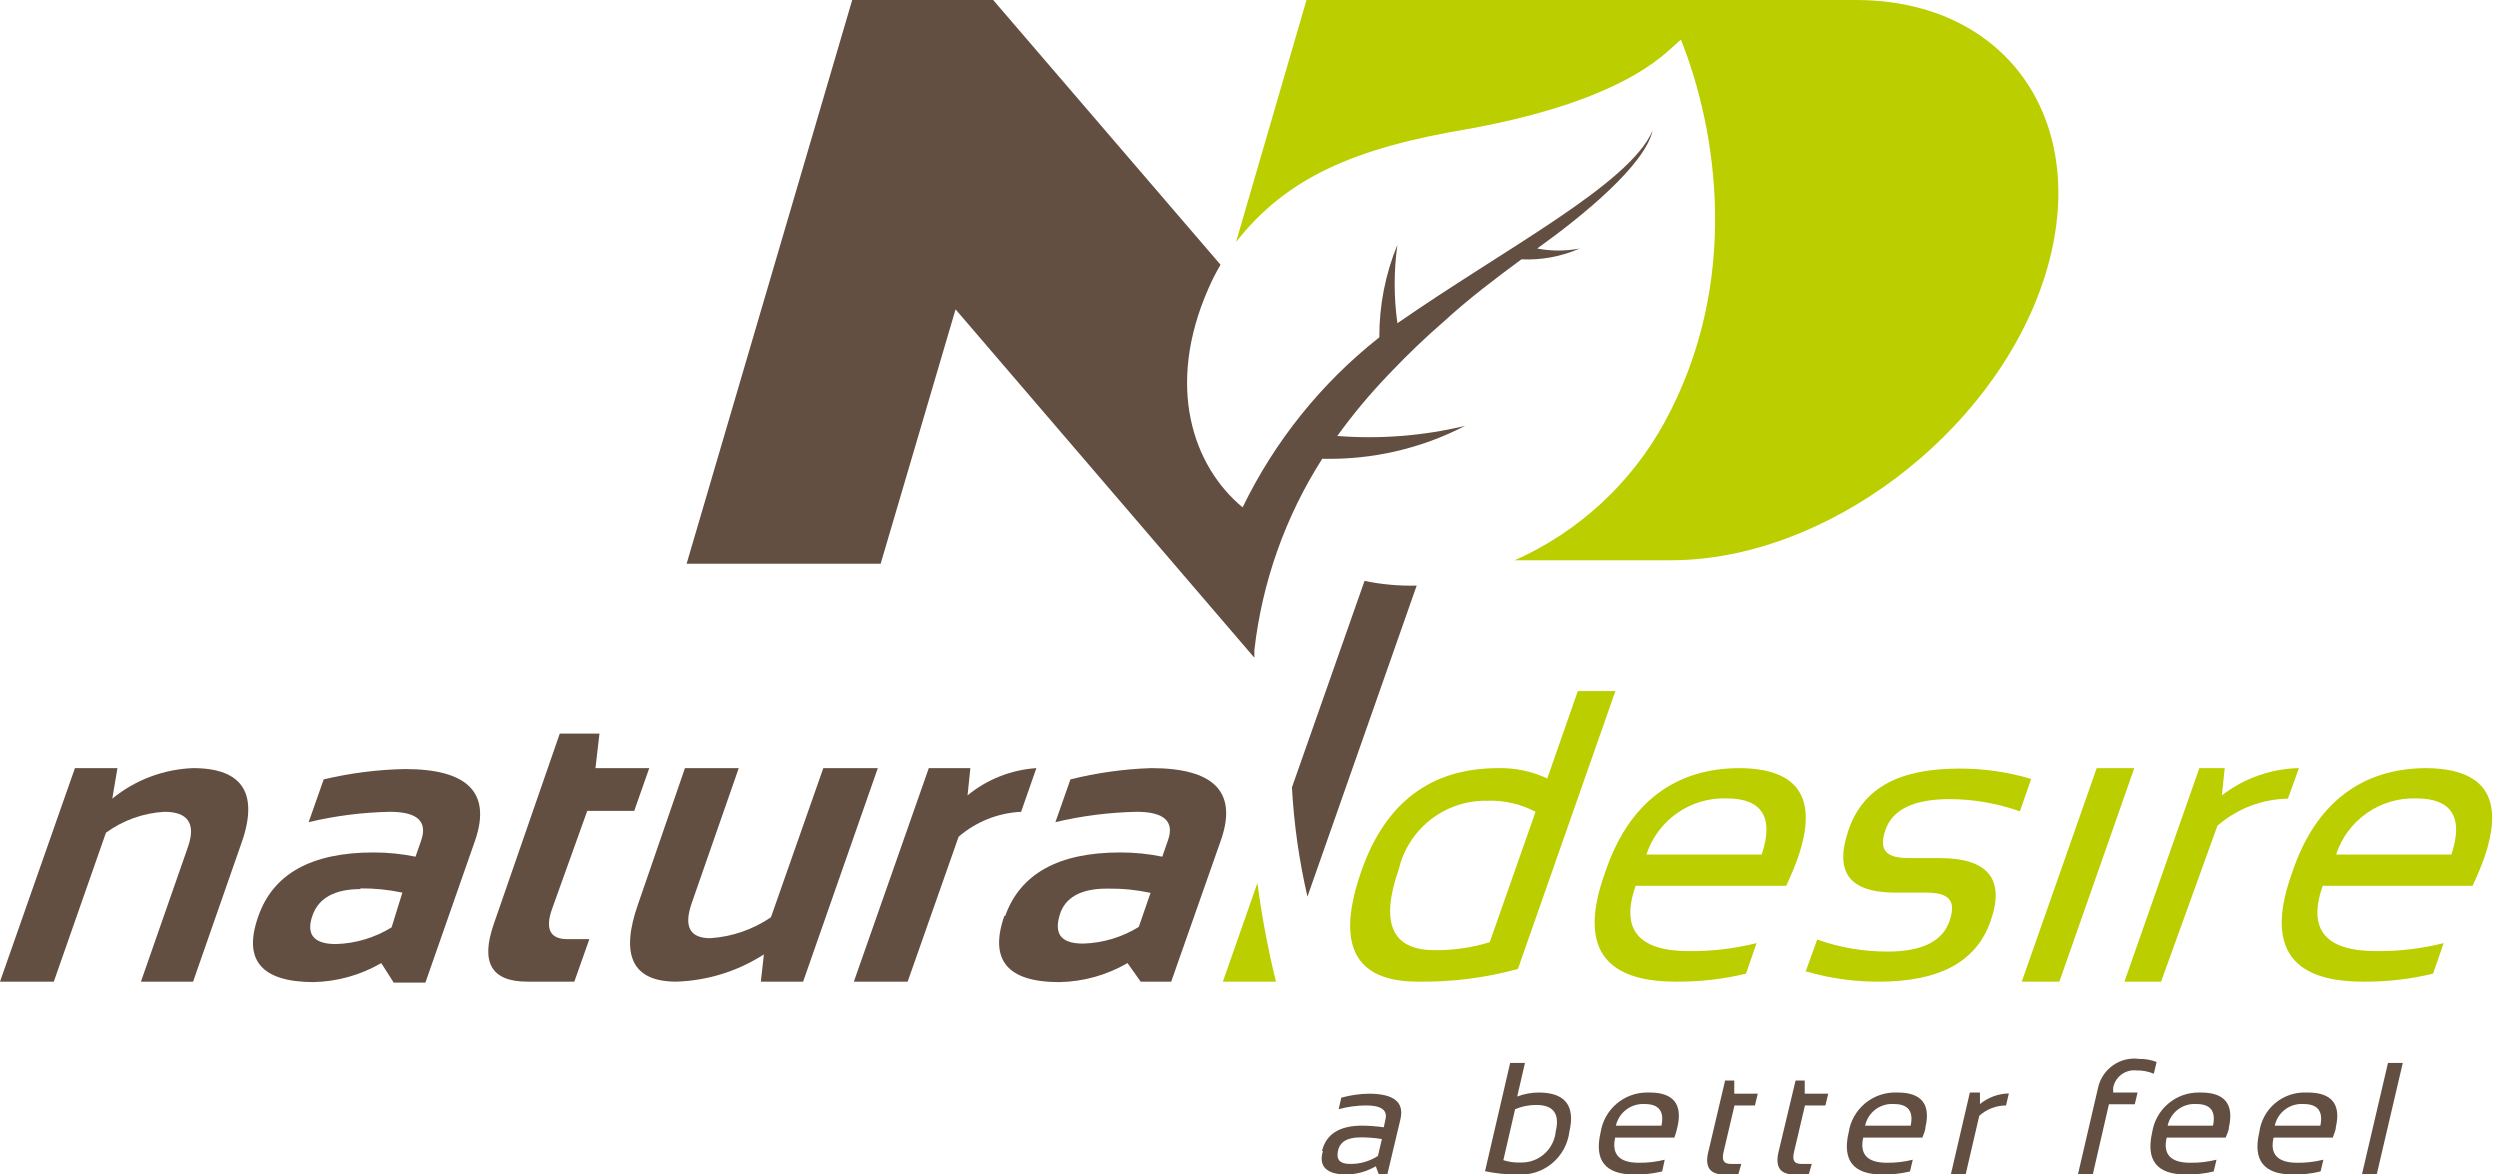 <svg xmlns="http://www.w3.org/2000/svg" width="149" height="70" viewBox="0 0 149 70" fill="none"><g clip-path="url(#clip0_184_13511)"><path d="M0 58.506L4.466 45.78H7L6.692 47.6C8.056 46.484 9.747 45.845 11.508 45.78C14.532 45.78 15.484 47.362 14.308 50.484L11.508 58.506H8.4L11.2 50.484C11.69 49.084 11.2 48.384 9.8 48.384C8.542 48.455 7.332 48.888 6.314 49.63L3.206 58.506H0Z" fill="#634E42"></path><path d="M15.4 54.6C16.282 52.08 18.564 50.806 22.26 50.806C23.102 50.805 23.941 50.889 24.766 51.058L25.102 50.092C25.494 48.958 24.878 48.384 23.24 48.384C21.608 48.415 19.984 48.622 18.396 49L19.292 46.452C20.88 46.074 22.504 45.867 24.136 45.836C27.869 45.836 29.269 47.236 28.336 50.036L25.354 58.562H23.464L22.722 57.4C21.487 58.117 20.09 58.507 18.662 58.534C15.554 58.515 14.467 57.204 15.4 54.6ZM21.49 52.99C19.95 52.99 18.984 53.522 18.62 54.572C18.256 55.622 18.62 56.266 20.02 56.266C21.194 56.232 22.338 55.889 23.338 55.272L23.982 53.2C23.158 53.025 22.318 52.94 21.476 52.948" fill="#634E42"></path><path d="M33.362 43.722H35.728L35.49 45.78H38.696L37.8 48.328H35L32.9 54.18C32.48 55.37 32.788 55.972 33.81 55.972H35.126L34.23 58.506H31.43C29.288 58.506 28.63 57.372 29.428 55.076L33.362 43.722Z" fill="#634E42"></path><path d="M52.318 45.78L47.866 58.506H45.346L45.528 56.882C43.967 57.888 42.162 58.449 40.306 58.506C37.716 58.506 36.946 56.966 38.024 53.9L40.824 45.78H44.03L41.23 53.816C40.74 55.216 41.104 55.916 42.336 55.916C43.63 55.83 44.876 55.4 45.948 54.67L49.07 45.78H52.318Z" fill="#634E42"></path><path d="M50.89 58.506L55.356 45.78H57.834L57.666 47.404C58.831 46.448 60.265 45.88 61.768 45.78L60.858 48.384C59.486 48.45 58.175 48.972 57.134 49.868L54.096 58.506H50.89Z" fill="#634E42"></path><path d="M59.906 54.6C60.802 52.08 63.084 50.806 66.766 50.806C67.608 50.804 68.448 50.888 69.272 51.058L69.608 50.092C70.014 48.958 69.384 48.384 67.746 48.384C66.114 48.417 64.49 48.623 62.902 49L63.798 46.452C65.371 46.059 66.98 45.834 68.6 45.78C72.333 45.78 73.733 47.18 72.8 49.98L69.804 58.506H67.984L67.2 57.4C65.965 58.117 64.568 58.507 63.14 58.534C60.032 58.534 58.94 57.213 59.864 54.572M65.954 52.962C64.414 52.962 63.462 53.494 63.154 54.544C62.846 55.594 63.154 56.238 64.554 56.238C65.728 56.204 66.872 55.861 67.872 55.244L68.572 53.214C67.749 53.038 66.908 52.953 66.066 52.962" fill="#634E42"></path><path d="M90.468 57.75C88.526 58.283 86.518 58.538 84.504 58.506C80.715 58.506 79.595 56.303 81.144 51.898C82.572 47.819 85.293 45.78 89.306 45.78C90.311 45.761 91.307 45.972 92.218 46.396L94.038 41.188H96.278L90.468 57.75ZM91.518 48.384C90.636 47.916 89.646 47.689 88.648 47.726C87.435 47.699 86.25 48.089 85.289 48.83C84.329 49.572 83.651 50.62 83.37 51.8C82.241 55.02 82.955 56.63 85.512 56.63C86.622 56.64 87.727 56.48 88.788 56.154L91.518 48.384Z" fill="#BBCE00"></path><path d="M103.6 45.78C107.212 45.78 108.393 47.572 107.142 51.156C106.96 51.66 106.736 52.206 106.456 52.794H97.482C96.572 55.398 97.636 56.686 100.674 56.686C102.028 56.699 103.378 56.539 104.692 56.21L104.062 58.03C102.687 58.362 101.276 58.522 99.862 58.506C95.494 58.506 94.094 56.341 95.662 52.01C97.062 47.81 99.862 45.78 103.698 45.78M98.14 50.932H105C105.742 48.692 105 47.586 102.914 47.586C101.861 47.549 100.825 47.855 99.961 48.459C99.097 49.062 98.453 49.931 98.126 50.932" fill="#BBCE00"></path><path d="M107.618 57.904L108.304 56C109.653 56.475 111.074 56.716 112.504 56.714C114.534 56.714 115.766 56.112 116.186 54.908C116.606 53.704 116.2 53.2 114.8 53.2H112.98C110.18 53.2 109.312 51.954 110.18 49.448C111.048 46.942 113.218 45.808 116.76 45.808C118.215 45.801 119.663 46.009 121.058 46.424L120.386 48.356C119.038 47.877 117.617 47.63 116.186 47.628C114.072 47.628 112.798 48.244 112.378 49.448C111.958 50.652 112.378 51.142 113.778 51.142H115.598C118.496 51.142 119.518 52.402 118.636 54.908C117.754 57.414 115.458 58.506 112 58.506C110.536 58.517 109.079 58.314 107.674 57.904" fill="#BBCE00"></path><path d="M127.204 45.78L122.738 58.506H120.498L124.964 45.78H127.204Z" fill="#BBCE00"></path><path d="M126.616 58.506L131.082 45.78H132.594L132.426 47.404C133.743 46.384 135.353 45.814 137.018 45.78L136.36 47.6C134.815 47.628 133.328 48.198 132.16 49.21L128.8 58.506H126.616Z" fill="#BBCE00"></path><path d="M144.508 45.78C148.12 45.78 149.301 47.572 148.05 51.156C147.868 51.66 147.644 52.206 147.364 52.794H138.432C137.522 55.398 138.586 56.686 141.624 56.686C142.978 56.699 144.328 56.539 145.642 56.21L145.012 58.03C143.637 58.362 142.226 58.522 140.812 58.506C136.444 58.506 135.044 56.341 136.612 52.01C138.012 47.81 140.812 45.78 144.648 45.78M139.23 50.932H146.104C146.846 48.692 146.104 47.586 144.018 47.586C142.965 47.549 141.929 47.855 141.065 48.459C140.201 49.062 139.557 49.931 139.23 50.932Z" fill="#BBCE00"></path><path d="M98.49 7.798C97.09 11.004 89.712 14.798 83.286 19.264C83.068 17.713 83.068 16.139 83.286 14.588C82.567 16.338 82.2 18.212 82.208 20.104C78.76 22.823 75.974 26.288 74.06 30.24C71.092 27.776 69.454 23.016 72.03 17.178C72.239 16.697 72.477 16.23 72.744 15.778L59.192 0H50.792L40.922 33.6H52.486L56.952 18.438L74.76 39.2C74.76 39.06 74.76 38.92 74.76 38.752C75.222 34.69 76.606 30.787 78.806 27.342C81.763 27.415 84.691 26.741 87.318 25.382C84.826 25.979 82.257 26.182 79.702 25.984C80.613 24.723 81.609 23.525 82.684 22.4L82.978 22.092C83.958 21.07 84.966 20.104 86.016 19.194C87.542 17.794 89.124 16.604 90.678 15.456C91.87 15.511 93.058 15.291 94.15 14.812C93.313 14.972 92.453 14.972 91.616 14.812C94.416 12.81 98 9.842 98.49 7.812" fill="#634E42"></path><path d="M110.6 0H77.868L73.668 14.42C76.664 10.612 80.668 8.82 87.584 7.672C97.51 5.852 99.54 2.786 100.184 2.366C102.326 7.728 103.796 16.8 99.19 25.2C97.195 28.828 94.068 31.704 90.286 33.39H99.61C108.78 33.39 118.776 25.872 121.8 16.688C124.824 7.504 119.784 0 110.6 0Z" fill="#BBCE00"></path><path d="M72.884 58.506H76.048C75.571 56.568 75.202 54.605 74.942 52.626L72.884 58.506Z" fill="#BBCE00"></path><path d="M77 46.928C77.119 49.121 77.429 51.299 77.924 53.438L84.434 34.902C83.391 34.928 82.348 34.834 81.326 34.622L77 46.928Z" fill="#634E42"></path><path d="M78.792 68.6C79.035 67.592 79.833 67.088 81.186 67.088C81.617 67.093 82.047 67.126 82.474 67.186L82.572 66.724C82.712 66.164 82.32 65.884 81.424 65.884C80.871 65.886 80.32 65.962 79.786 66.108L79.94 65.422C80.474 65.273 81.024 65.194 81.578 65.184C83.071 65.184 83.701 65.688 83.468 66.696L82.684 70H82.18L81.998 69.51C81.466 69.82 80.864 69.989 80.248 70C79.058 70 78.568 69.51 78.848 68.6M81.074 67.788C80.304 67.788 79.856 68.054 79.744 68.586C79.632 69.118 79.856 69.37 80.458 69.37C81.048 69.381 81.628 69.215 82.124 68.894L82.362 67.886C81.936 67.818 81.505 67.785 81.074 67.788Z" fill="#634E42"></path><path d="M90.006 63.35H90.888L90.426 65.352C90.833 65.198 91.265 65.117 91.7 65.114C93.282 65.114 93.898 65.898 93.534 67.452C93.443 68.192 93.071 68.869 92.495 69.343C91.919 69.817 91.184 70.052 90.44 70C89.791 70.004 89.143 69.939 88.508 69.804L90.006 63.35ZM89.6 69.146C89.93 69.251 90.276 69.299 90.622 69.286C91.144 69.302 91.652 69.119 92.042 68.772C92.433 68.426 92.676 67.944 92.722 67.424C92.974 66.388 92.582 65.856 91.574 65.856C91.136 65.851 90.703 65.937 90.3 66.108L89.6 69.146Z" fill="#634E42"></path><path d="M98.322 65.114C99.722 65.114 100.296 65.8 99.974 67.172C99.929 67.386 99.868 67.597 99.792 67.802H96.264C96.04 68.796 96.516 69.3 97.664 69.3C98.188 69.308 98.71 69.246 99.218 69.118L99.064 69.818C98.519 69.95 97.959 70.011 97.398 70C95.676 70 95.004 69.16 95.396 67.494C95.497 66.826 95.836 66.218 96.351 65.78C96.865 65.343 97.521 65.106 98.196 65.114M96.306 67.088H99.022C99.204 66.234 98.868 65.8 98.028 65.8C97.635 65.777 97.247 65.893 96.931 66.129C96.616 66.365 96.395 66.704 96.306 67.088Z" fill="#634E42"></path><path d="M102.816 64.4H103.362V65.184H104.762L104.594 65.884H103.376L102.718 68.684C102.62 69.146 102.718 69.37 103.166 69.37H103.782L103.6 70H102.76C101.92 70 101.598 69.566 101.808 68.684L102.816 64.4Z" fill="#634E42"></path><path d="M107.016 64.4H107.562V65.184H108.962L108.794 65.884H107.576L106.918 68.684C106.82 69.146 106.918 69.37 107.366 69.37H107.982L107.8 70H106.946C106.106 70 105.798 69.566 105.994 68.684L107.016 64.4Z" fill="#634E42"></path><path d="M113.106 65.114C114.506 65.114 115.08 65.8 114.758 67.172C114.758 67.368 114.646 67.578 114.576 67.802H111.048C110.824 68.796 111.3 69.3 112.448 69.3C112.972 69.307 113.494 69.246 114.002 69.118L113.834 69.818C113.294 69.95 112.738 70.011 112.182 70C110.46 70 109.788 69.16 110.18 67.494C110.283 66.814 110.632 66.196 111.161 65.757C111.691 65.318 112.363 65.089 113.05 65.114M111.16 67.088H113.876C114.058 66.234 113.722 65.8 112.882 65.8C112.488 65.771 112.097 65.885 111.78 66.122C111.464 66.359 111.243 66.702 111.16 67.088Z" fill="#634E42"></path><path d="M116.27 70L117.404 65.114H118.006V65.8C118.493 65.403 119.1 65.181 119.728 65.17L119.56 65.884C118.971 65.887 118.403 66.106 117.964 66.5L117.152 70H116.27Z" fill="#634E42"></path><path d="M123.844 70L125.034 64.876C125.143 64.321 125.461 63.829 125.922 63.501C126.383 63.172 126.952 63.033 127.512 63.112C127.861 63.105 128.209 63.167 128.534 63.294L128.366 63.994C128.043 63.858 127.695 63.791 127.344 63.798C127.023 63.761 126.699 63.847 126.439 64.039C126.179 64.232 126.002 64.516 125.944 64.834V65.114H127.4L127.232 65.814H125.692L124.726 70.014L123.844 70Z" fill="#634E42"></path><path d="M131.18 65.114C132.58 65.114 133.154 65.8 132.846 67.172C132.846 67.368 132.734 67.578 132.65 67.802H129.136C128.898 68.796 129.374 69.3 130.536 69.3C131.064 69.308 131.591 69.246 132.104 69.118L131.936 69.818C131.395 69.949 130.84 70.01 130.284 70C128.548 70 127.89 69.16 128.268 67.494C128.369 66.826 128.708 66.218 129.223 65.78C129.737 65.343 130.393 65.106 131.068 65.114M129.192 67.088H131.894C132.076 66.234 131.754 65.8 130.914 65.8C130.52 65.771 130.129 65.885 129.812 66.122C129.496 66.359 129.275 66.702 129.192 67.088Z" fill="#634E42"></path><path d="M137.55 65.114C138.95 65.114 139.538 65.8 139.216 67.172C139.216 67.368 139.104 67.578 139.034 67.802H135.506C135.268 68.796 135.758 69.3 136.906 69.3C137.434 69.307 137.961 69.246 138.474 69.118L138.306 69.818C137.766 69.95 137.21 70.011 136.654 70C134.932 70 134.26 69.16 134.652 67.494C134.736 66.819 135.07 66.199 135.588 65.758C136.107 65.318 136.772 65.088 137.452 65.114M135.576 67.088H138.292C138.474 66.234 138.138 65.8 137.298 65.8C136.904 65.771 136.513 65.885 136.196 66.122C135.88 66.359 135.659 66.702 135.576 67.088Z" fill="#634E42"></path><path d="M143.206 63.35L141.652 70H140.77L142.324 63.35H143.206Z" fill="#634E42"></path></g><defs><clipPath id="clip0_184_13511"><rect width="148.526" height="70" fill="white"></rect></clipPath></defs></svg>